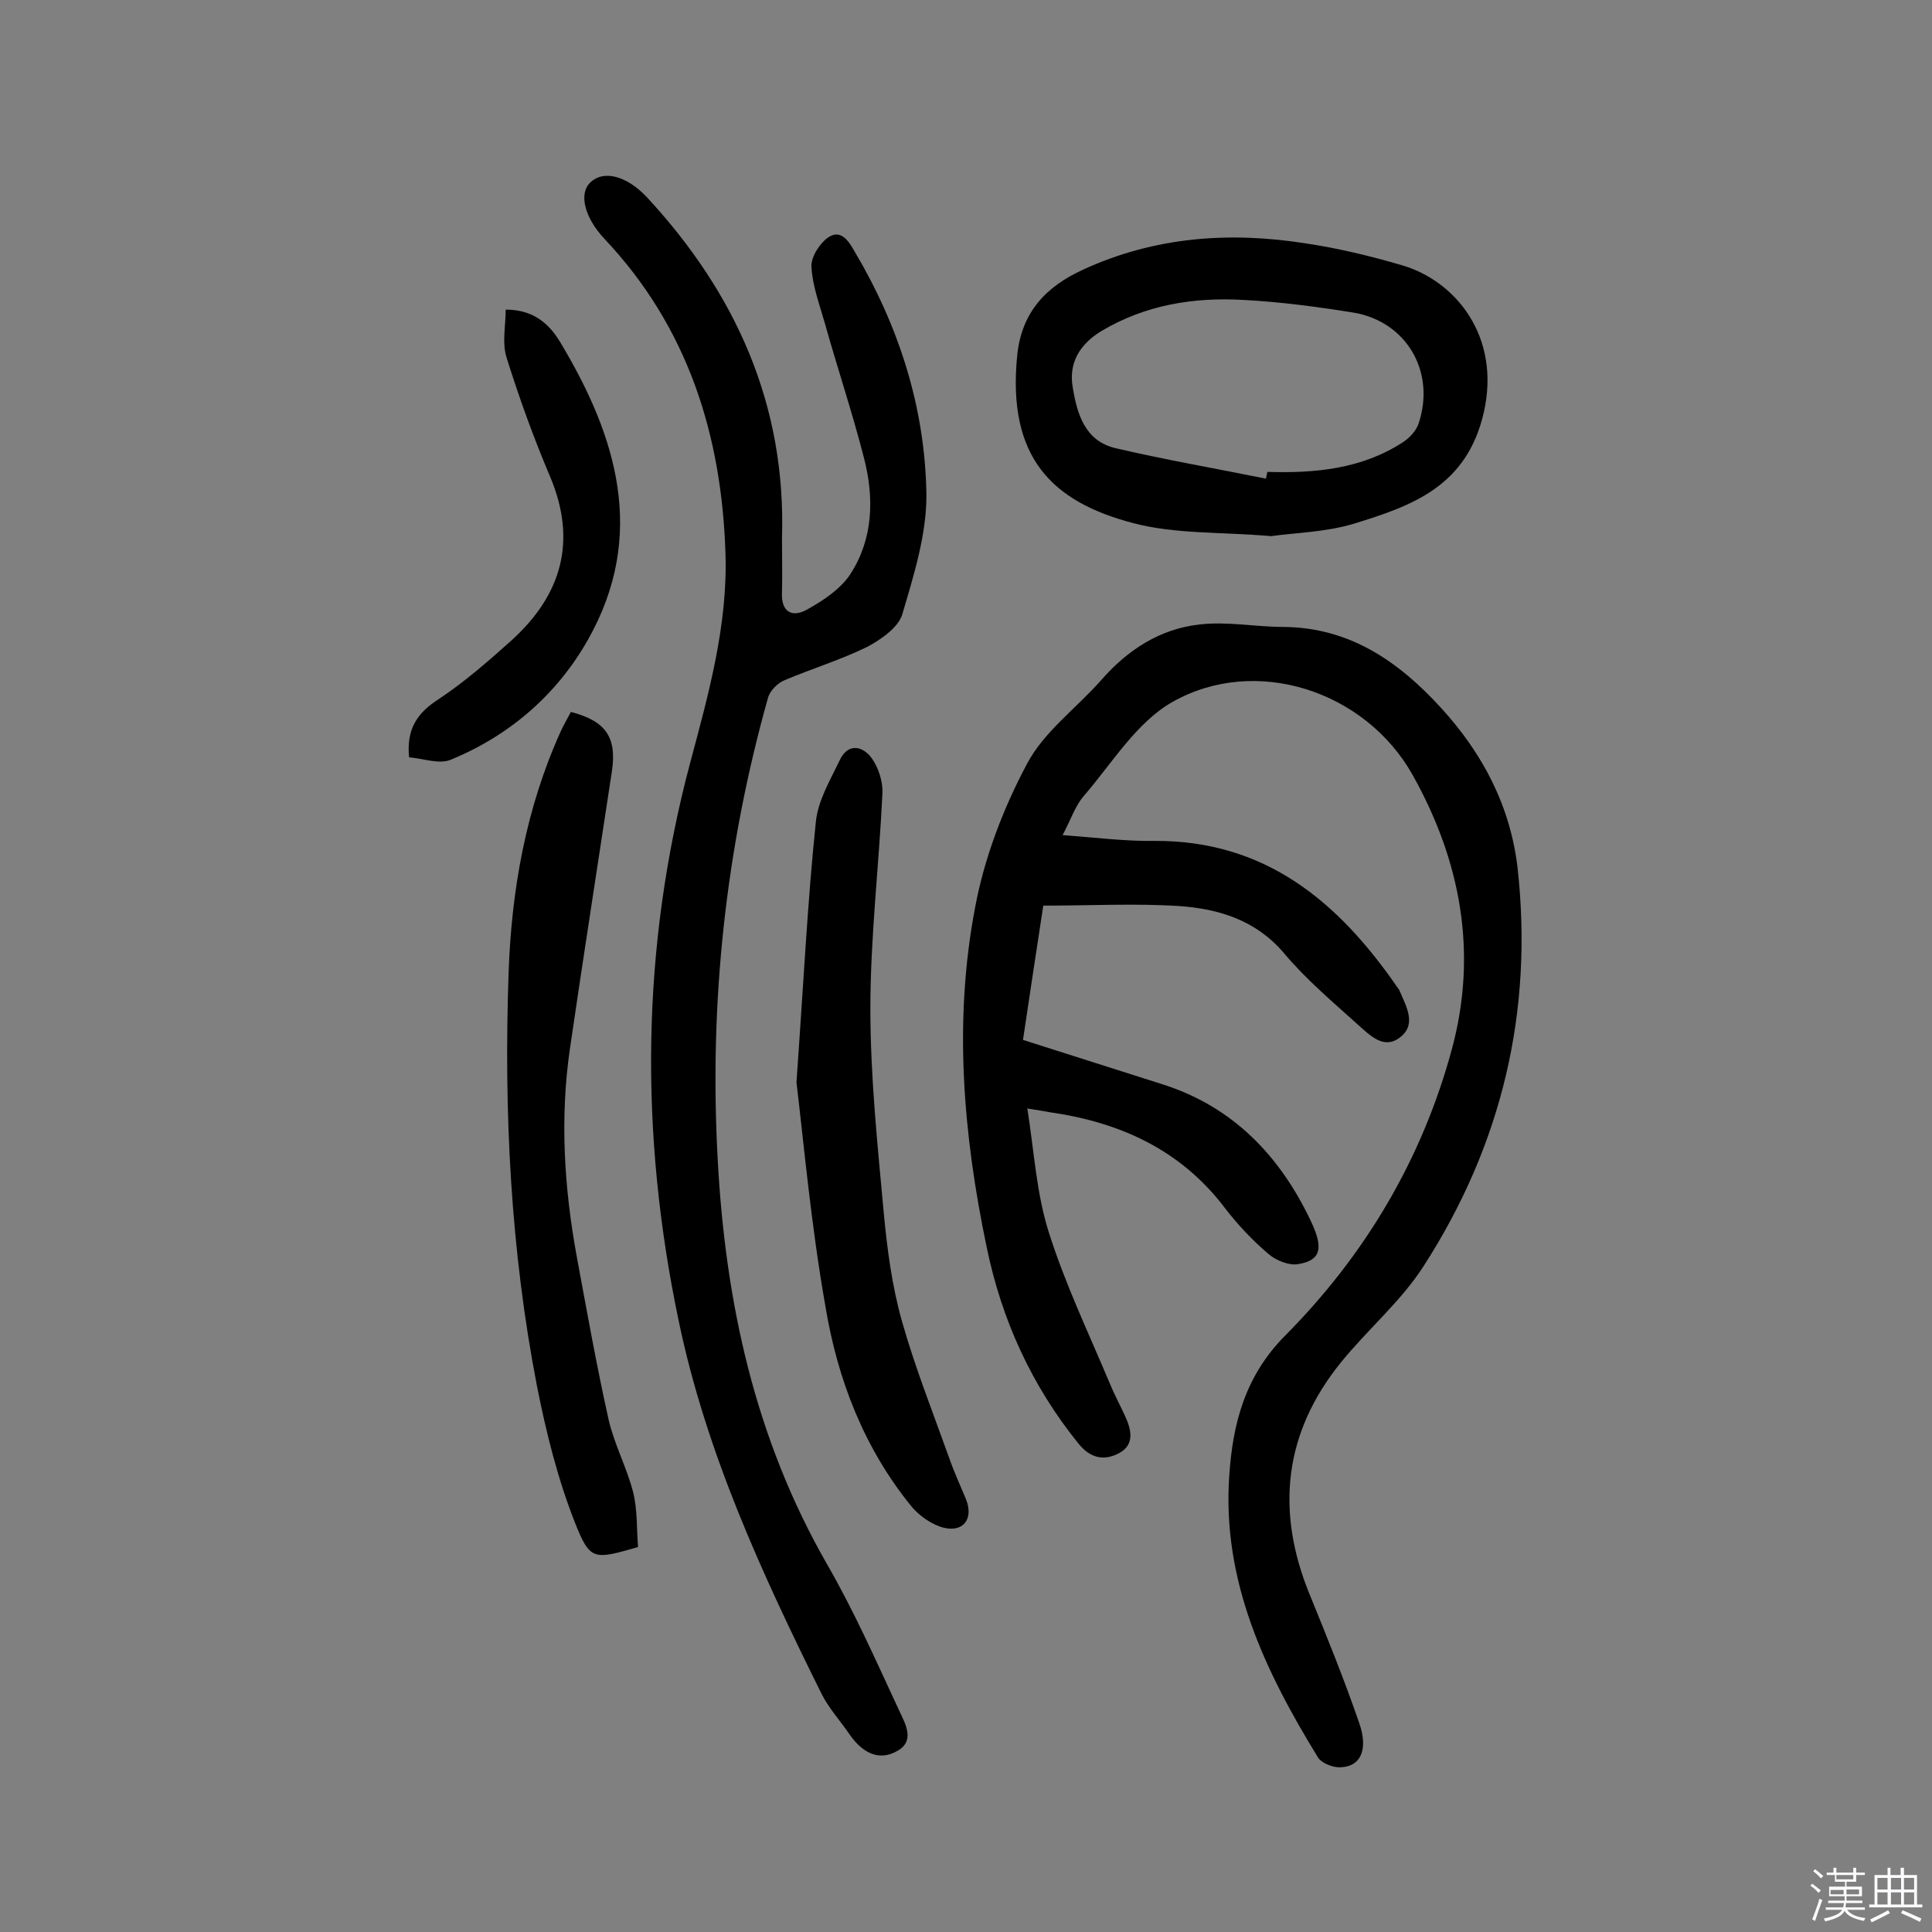 <svg enable-background="new 0 0 400 400" viewBox="0 0 400 400" xmlns="http://www.w3.org/2000/svg"><rect x="0" y="0" width="400" height="400" fill="#808080" stroke="none"/><path d="m374.8 390.4.4-.4c.7.5 1.3 1 1.8 1.4l-.5.5c-.5-.6-1.1-1.1-1.7-1.5zm1 7.3-.6-.3c.5-1.4 1.1-2.8 1.5-4.3.2.1.4.2.6.3-.5 1.3-1 2.8-1.5 4.3zm-.4-10.3.4-.4c.4.3 1 .8 1.7 1.4l-.5.5c-.4-.5-1-1-1.6-1.5zm2.5.3h1.7v-1h.6v1h3.5v-1h.6v1h1.8v.5h-1.8v1.4h-2v1h3.2v2h-3.2v.9h3.3v.5h-3.4c0 .3-.1.6-.1.9h4v.5h-3.7c.7.9 1.9 1.5 3.8 1.7-.1.2-.2.4-.3.6-2.1-.4-3.5-1.1-4-2.1-.4 1-1.8 1.7-4 2.2-.1-.2-.2-.4-.3-.6 2.1-.4 3.4-1 3.8-1.8h-3.4v-.5h3.6c.1-.3.1-.6.2-.9h-3.3v-.5h3.4c0-.3 0-.6 0-.9h-3.2v-2h3.3v-1h-2.1v-1.4h-1.7v-.5zm1.1 3.5v1h2.7c0-.3 0-.4 0-.4 0-.1 0-.2 0-.2 0-.1 0-.2 0-.3h-2.7zm1.2-3v.9h3.5v-.9zm4.7 3h-2.6v.6.4h2.6z" fill="#fbfafc"/><path d="m393.6 386.7h.6v1.5h2.7v6.1h1.1v.6h-11v-.6h1.1v-6.1h2.7v-1.5h.6v1.5h2.1v-1.5zm-2.7 8.8.4.6c-1.2.6-2.5 1.3-3.8 1.9-.1-.2-.2-.4-.3-.6 1.2-.6 2.5-1.2 3.7-1.9zm-2.2-6.7v2.4h2.1v-2.4zm0 3v2.5h2.1v-2.5zm2.8-3v2.4h2.1v-2.4zm0 3v2.5h2.1v-2.5zm6 6.1c-1.4-.7-2.7-1.3-3.9-1.8l.3-.6c1.5.6 2.7 1.2 3.9 1.7zm-1.2-9.1h-2.1v2.4h2.1zm-2.1 3v2.5h2.1v-2.5z" fill="#fbfafc"/><g fill="#010000"><path d="m211.8 215.3c9.8 3.1 19.4 6.2 28.9 9.2 14.5 4.6 24.2 14.7 30.6 28.1 2.8 5.8 2.2 8.3-2.4 9.1-1.9.4-4.7-.7-6.3-2.1-3.3-2.8-6.4-6.1-9-9.5-9.1-12-21.6-17.7-36.1-19.8-1.1-.2-2.2-.4-4.8-.8 1.4 8.9 1.9 17.6 4.4 25.5 3.4 10.8 8.3 21 12.7 31.5.9 2.2 2.1 4.4 3.1 6.6 1.3 2.8 2.1 5.9-1.1 7.7-3.1 1.7-6 1.2-8.5-1.9-9.7-12-15.9-25.6-19-40.6-4.9-23.4-6.9-47-2.4-70.5 1.9-10.2 5.8-20.4 10.7-29.6 3.5-6.7 10.3-11.6 15.4-17.4 5.5-6.3 12.2-10.6 20.3-11.5 5.7-.7 11.6.5 17.4.5 13.7.1 23.8 7.1 32.6 16.7 8.7 9.5 14.4 20.4 15.9 33.2 3.3 29.8-3.3 57.4-19.5 82.5-4.7 7.3-11.6 13.1-17.1 19.9-11.8 14.6-13.5 30.7-6.5 47.9 3.6 8.8 7.2 17.7 10.3 26.7 2 5.7.2 9.2-4.1 9.2-1.5 0-3.7-.9-4.4-2-11-17.9-19.9-36.6-18.4-58.3.7-10.7 3.2-20.6 11.5-29 16.6-16.7 28.4-36.5 34.6-59.4 5.4-20 1.8-39-8.1-56.7-9.8-17.5-32.5-24.9-49.7-15.2-7.5 4.2-12.6 12.8-18.5 19.6-1.7 2-2.6 4.8-4.3 8 6.8.5 13 1.3 19.1 1.2 22.9-.1 38 12.6 50.2 30.3.2.3.4.5.5.8 1.4 3.3 3.6 7-.1 9.7-3.3 2.4-6.1-.6-8.5-2.7-5.3-4.8-10.8-9.4-15.4-14.9-5.8-6.8-13.4-9.1-21.5-9.7-9.2-.6-18.4-.1-28.3-.1-1.3 8.4-2.7 17.8-4.2 27.8z"/><path d="m161.9 111.5c0 3.7.1 7.5 0 11.2-.2 4.1 2.2 5.2 5.2 3.5 3.4-1.9 7-4.3 9-7.4 4.7-7.3 4.9-15.7 2.8-23.9-2.4-9.4-5.5-18.6-8.1-27.9-1.1-3.9-2.6-7.8-2.8-11.8-.1-2 1.7-4.8 3.4-6 2.6-1.8 4.2.5 5.5 2.8 9.2 15.5 14.6 32.3 14.9 50.2.1 8.3-2.6 16.9-5 25-.8 2.7-4.4 5.2-7.2 6.7-5.5 2.7-11.4 4.5-17.1 6.9-1.5.6-3.1 2.2-3.5 3.7-8.8 31.3-12.2 63.2-10.4 95.7 1.6 29.5 7.7 57.6 22.6 83.6 5.6 9.7 10.1 19.9 14.8 30 1.2 2.7 3.7 6.5-.2 8.7-4 2.3-7.4.2-9.9-3.4-1.9-2.8-4.3-5.4-5.8-8.4-12.3-24.8-23.9-49.9-29.6-77.3-8.1-38.7-7.8-77.2 2.4-115.5 3.8-14.2 7.8-28.5 7.3-43.4-.8-24.5-7.8-46.8-25.1-65.1-4.1-4.4-5.3-9.3-2.9-11.6 2.6-2.6 7.4-1.6 11.8 3.1 18.3 19.8 28.8 42.9 27.9 70.6z"/><path d="m263.2 111c-10.6-.9-19.9-.4-28.6-2.7-16.8-4.4-26.1-13.6-24-34.7.9-9 6-14.3 13.7-17.8 14.8-6.8 30.3-7.9 46.1-5.4 6.7 1 13.3 2.6 19.8 4.5 11.1 3.2 20.6 14.7 17 30.5-3.5 15.3-14.8 19.3-26.8 23-5.9 1.8-12.4 1.9-17.2 2.6zm-1.1-11.9c.1-.5.2-.9.3-1.4 9.9.3 19.5-.6 28-6.1 1.4-.9 2.8-2.4 3.3-3.9 3.6-10.7-2.5-21.2-13.6-23-7.5-1.2-15-2.2-22.6-2.6-10.3-.6-20.3 1-29.4 6.4-4.5 2.7-6.9 6.6-6 11.7.9 5.5 2.5 11.1 8.9 12.6 10.3 2.4 20.7 4.2 31.1 6.3z"/><path d="m118.2 147.4c7.3 1.9 9.5 5.3 8.5 12.2-2.9 19.2-5.9 38.3-8.7 57.5-2.1 14.4-1.2 28.8 1.4 43 2.1 11.3 4.1 22.6 6.6 33.8 1.2 5.2 3.8 10 5.1 15.1.9 3.7.7 7.6 1 11.3-9.1 2.6-9.9 2.9-13-4.9-3.6-9.1-6-18.7-7.9-28.3-5.5-28.3-6.9-56.9-5.9-85.7.6-17.2 3.6-34.1 10.8-50 .6-1.3 1.3-2.5 2.1-4z"/><path d="m164.9 224.1c1.5-21.1 2.3-37.5 4-53.8.4-4.5 3-8.8 5-13 1.7-3.5 4.7-2.9 6.6-.3 1.4 2 2.3 4.8 2.2 7.2-.7 14.9-2.5 29.8-2.5 44.6 0 14.2 1.5 28.4 2.8 42.6.7 7.4 1.7 14.9 3.7 22 2.7 9.6 6.4 18.9 9.8 28.4 1 2.9 2.3 5.7 3.5 8.6 1.6 4-.5 6.9-4.6 5.9-2.4-.6-5-2.4-6.6-4.3-9.9-12.1-15.4-26.4-17.9-41.5-3-17-4.5-34-6-46.4z"/><path d="m104.7 64.1c5.8 0 9 3 11.2 6.6 11.8 19.6 18.1 40.1 5.8 61.8-6.4 11.3-16.2 19.8-28.4 24.8-2.4 1-5.8-.3-8.6-.5-.6-6 1.8-9.3 6.2-12.1 5.4-3.6 10.3-7.9 15.1-12.2 10.3-9.4 13.5-20.5 7.9-33.8-3.4-8-6.4-16.3-9-24.6-1-3.1-.2-6.6-.2-10z"/></g></svg>